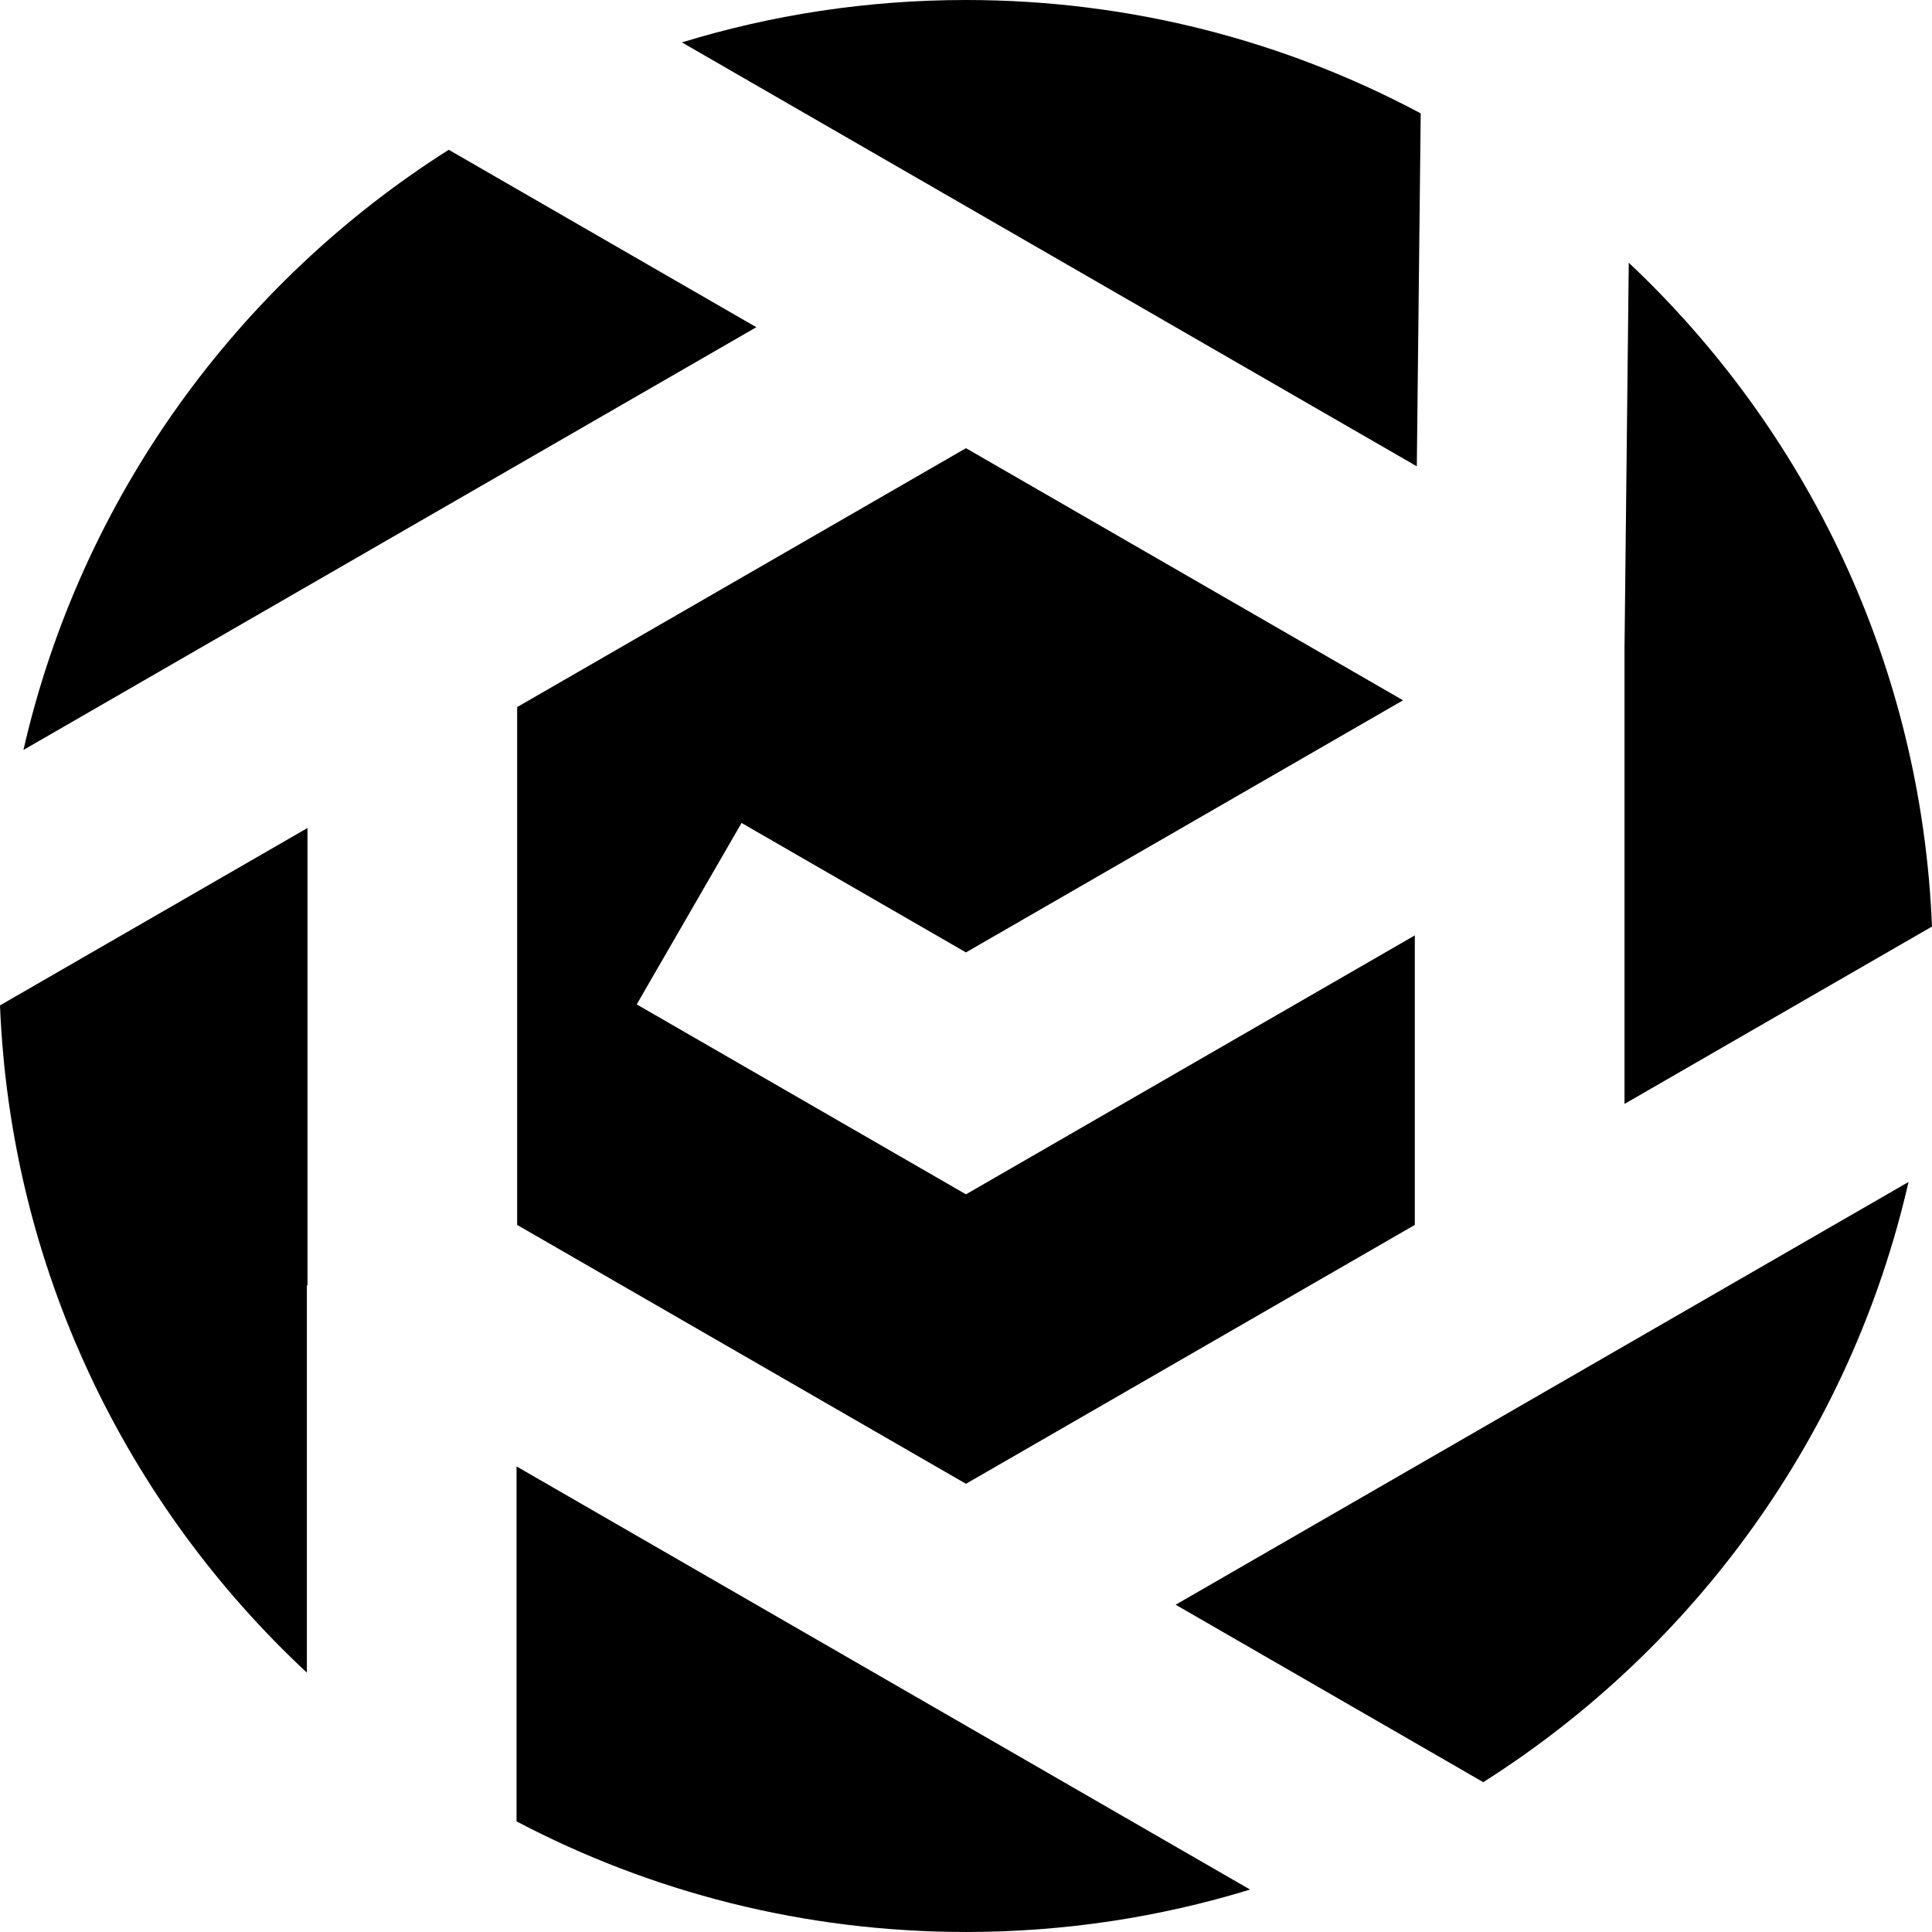 <svg xmlns="http://www.w3.org/2000/svg" version="1.1" xmlns:xlink="http://www.w3.org/1999/xlink" width="1000" height="1000"><style>
    #light-icon {
      display: inline;
    }
    #dark-icon {
      display: none;
    }

    @media (prefers-color-scheme: dark) {
      #light-icon {
        display: none;
      }
      #dark-icon {
        display: inline;
      }
    }
  </style><g id="light-icon"><svg xmlns="http://www.w3.org/2000/svg" version="1.1" xmlns:xlink="http://www.w3.org/1999/xlink" width="1000" height="1000"><g><g transform="matrix(11.111,0,0,11.111,0,0)"><svg xmlns="http://www.w3.org/2000/svg" version="1.1" xmlns:xlink="http://www.w3.org/1999/xlink" width="90" height="90"><svg width="90" height="90" viewBox="0 0 90 90" fill="none" xmlns="http://www.w3.org/2000/svg">
<path d="M58.234 88.024C54.049 89.307 49.606 90 45.001 90C37.441 90 30.319 88.136 24.063 84.848V68.312L58.234 88.024Z" fill="black"></path>
<path d="M88.908 55.061C86.227 66.787 78.963 76.767 69.097 83.021L54.767 74.755L88.908 55.061Z" fill="black"></path>
<path d="M14.324 59.877H14.295V77.918C5.894 70.091 0.492 59.096 0 46.835L14.324 38.572V59.877Z" fill="black"></path>
<path d="M75.875 12.239C84.18 20.055 89.511 30.985 90 43.163L75.677 51.425V30.175L75.875 12.239Z" fill="black"></path>
<path d="M35.233 15.243L1.092 34.936C3.773 23.211 11.038 13.231 20.904 6.977L35.233 15.243Z" fill="black"></path>
<path d="M45.001 0C52.659 6.47261e-08 59.869 1.912 66.183 5.281L66.001 21.723L31.767 1.975C35.952 0.692 40.395 0 45.001 0Z" fill="black"></path>
<path d="M65.36 32.623L44.999 44.367L34.545 38.337L29.661 46.789L44.999 55.637L65.908 43.575V57.062L44.999 69.122L24.091 57.062V32.939L44.999 20.878L65.36 32.623Z" fill="black"></path>
</svg></svg></g></g></svg></g><g id="dark-icon"><svg xmlns="http://www.w3.org/2000/svg" version="1.1" xmlns:xlink="http://www.w3.org/1999/xlink" width="1000" height="1000"><g><g transform="matrix(11.111,0,0,11.111,0,0)"><svg xmlns="http://www.w3.org/2000/svg" version="1.1" xmlns:xlink="http://www.w3.org/1999/xlink" width="90" height="90"><svg width="90" height="90" viewBox="0 0 90 90" fill="none" xmlns="http://www.w3.org/2000/svg">
<path d="M58.234 88.024C54.049 89.307 49.606 90 45.001 90C37.441 90 30.319 88.136 24.063 84.848V68.312L58.234 88.024Z" fill="white"></path>
<path d="M88.908 55.061C86.228 66.787 78.963 76.767 69.097 83.021L54.767 74.755L88.908 55.061Z" fill="white"></path>
<path d="M14.324 59.877H14.295V77.918C5.894 70.091 0.492 59.096 0 46.835L14.324 38.572V59.877Z" fill="white"></path>
<path d="M75.875 12.239C84.18 20.055 89.511 30.985 90 43.163L75.677 51.425V30.175L75.875 12.239Z" fill="white"></path>
<path d="M35.233 15.243L1.092 34.936C3.773 23.211 11.038 13.231 20.904 6.977L35.233 15.243Z" fill="white"></path>
<path d="M45.001 0C52.659 6.47261e-08 59.869 1.912 66.183 5.281L66.001 21.723L31.767 1.975C35.952 0.692 40.395 0 45.001 0Z" fill="white"></path>
<path d="M65.36 32.623L44.999 44.367L34.545 38.337L29.661 46.789L44.999 55.637L65.908 43.575V57.062L44.999 69.122L24.091 57.062V32.939L44.999 20.878L65.36 32.623Z" fill="white"></path>
</svg></svg></g></g></svg></g></svg>